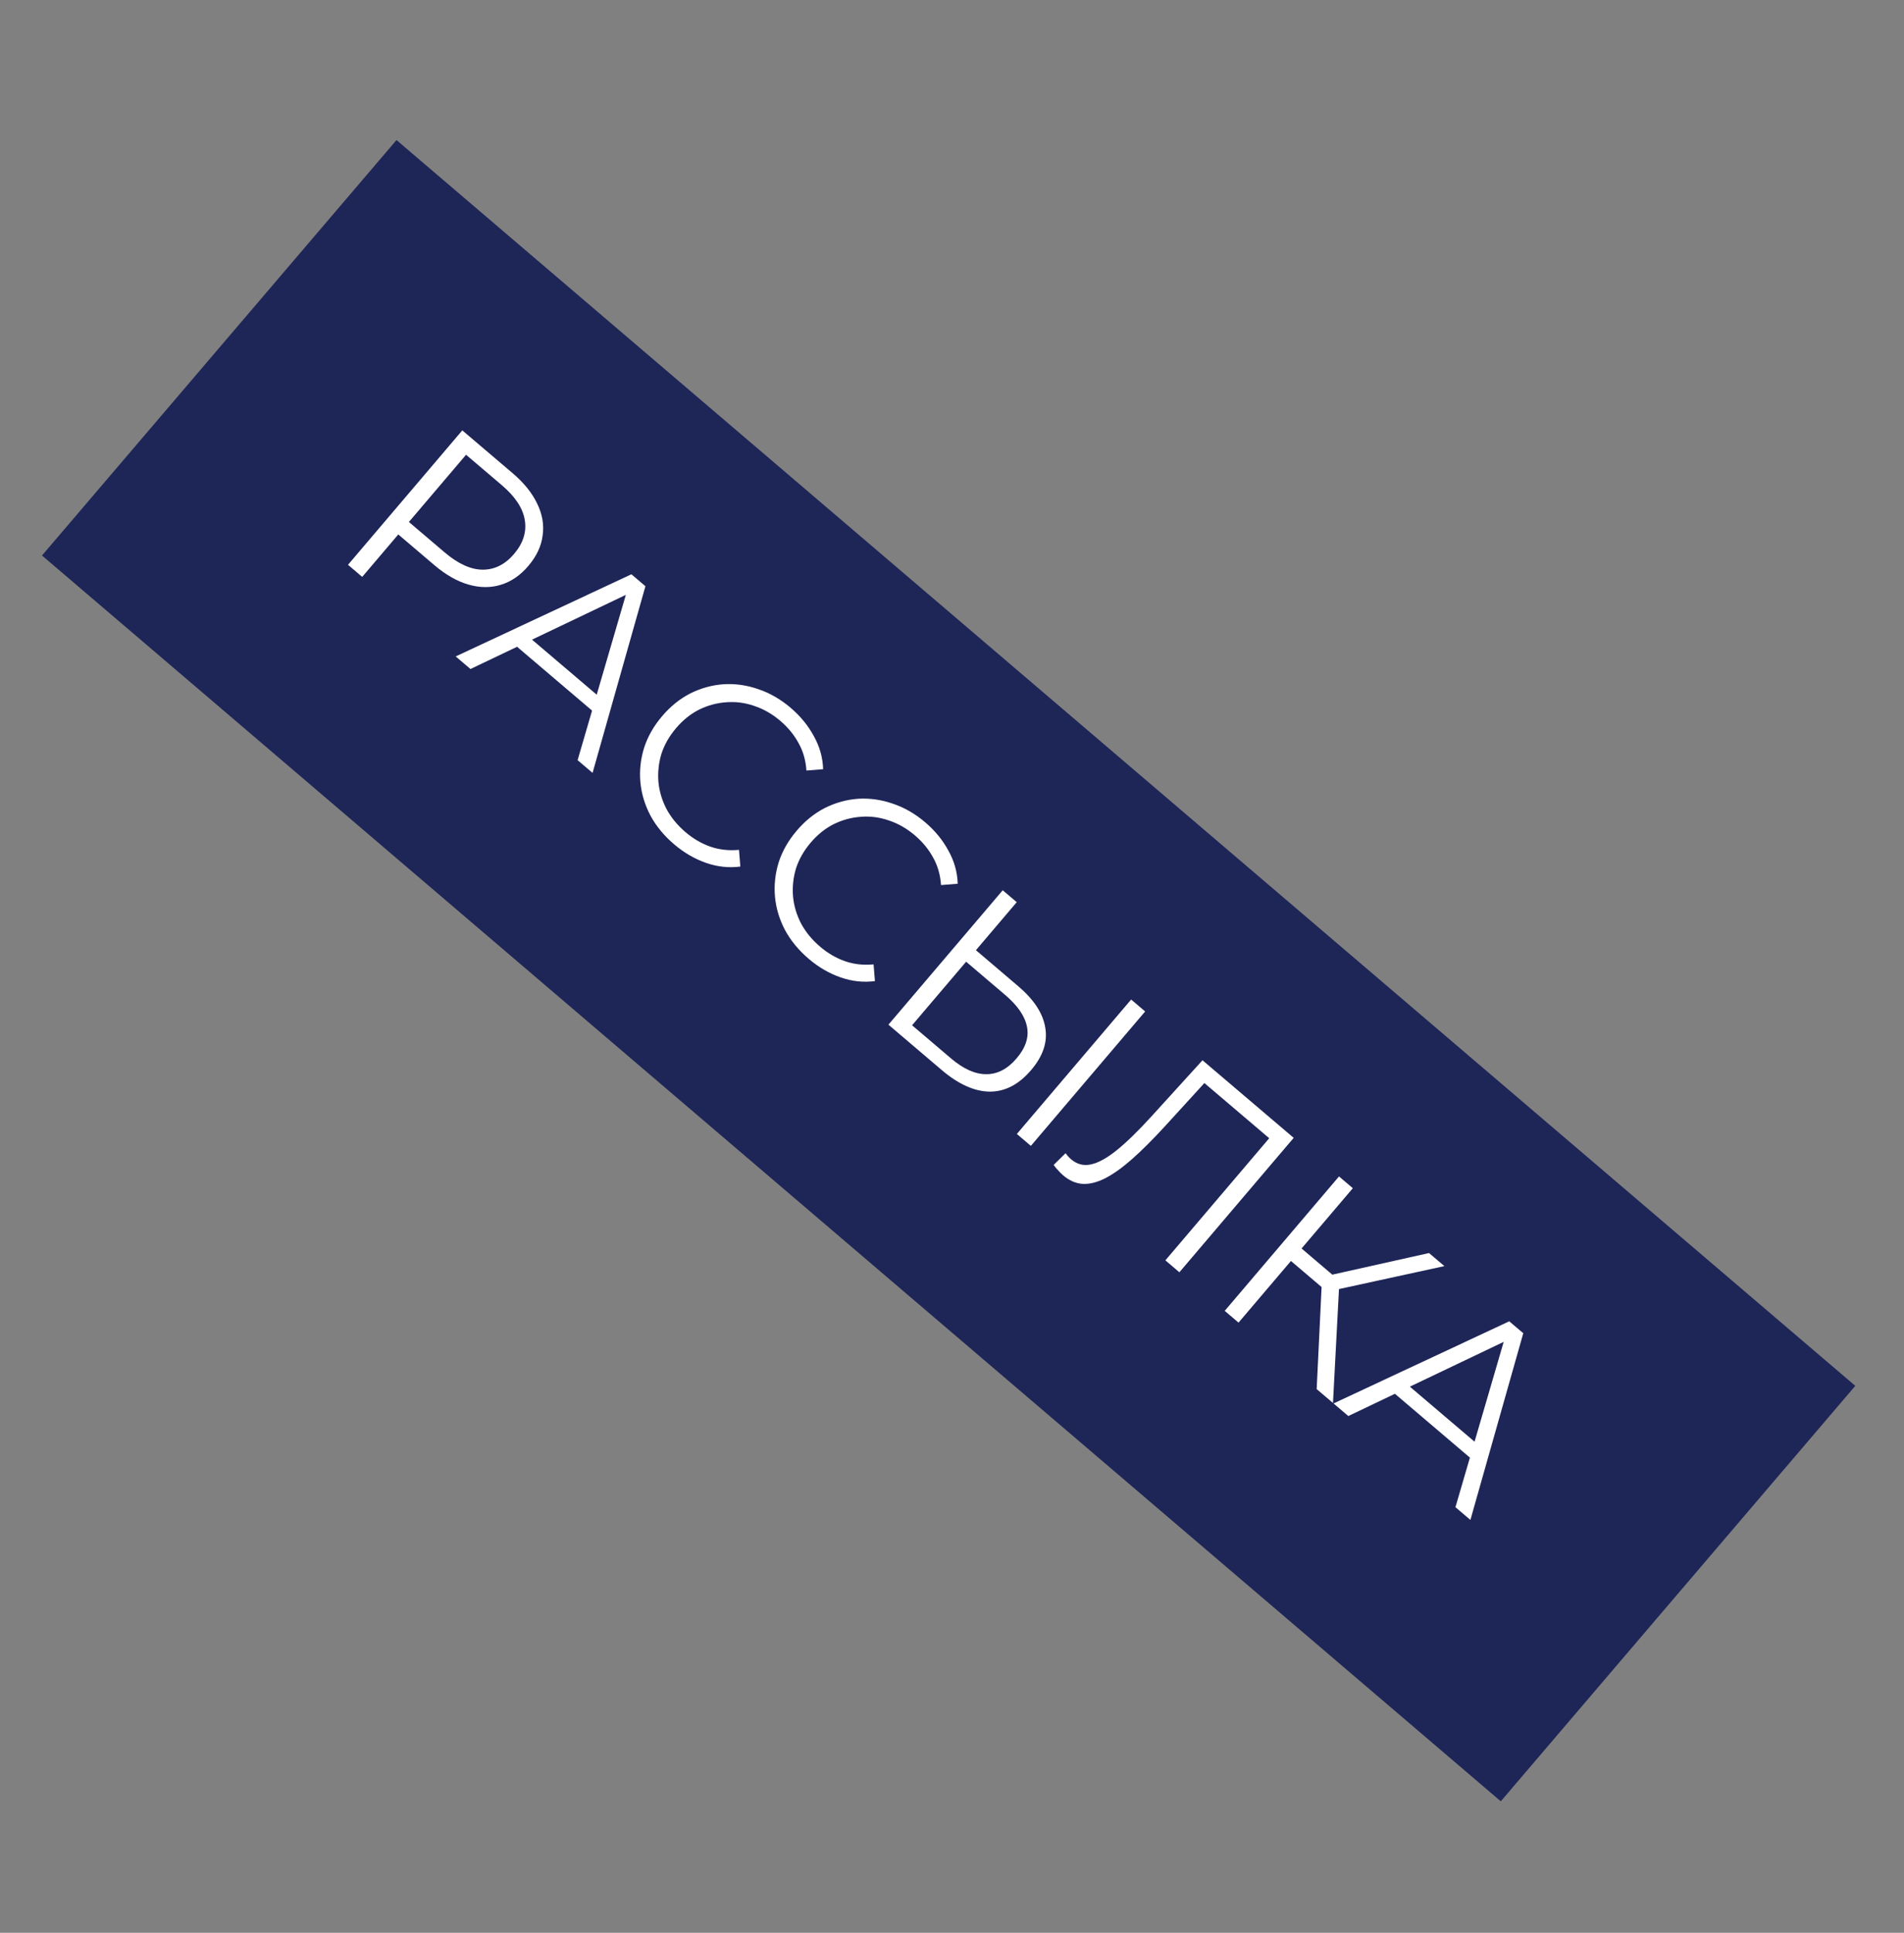 <?xml version="1.0" encoding="UTF-8"?> <svg xmlns="http://www.w3.org/2000/svg" width="136" height="138" viewBox="0 0 136 138" fill="none"><rect x="0" y="0" width="136" height="138" fill="#808080" stroke="none"/> <rect x="28.321" y="10" width="137" height="39" transform="rotate(40.485 28.321 10)" fill="#1E2557"></rect> <path d="M24.858 40.325L33.021 30.728L36.614 33.783C37.427 34.475 38.014 35.203 38.373 35.965C38.74 36.719 38.87 37.475 38.76 38.233C38.668 38.989 38.327 39.715 37.736 40.41C37.16 41.086 36.503 41.535 35.763 41.756C35.04 41.977 34.274 41.97 33.463 41.738C32.653 41.505 31.841 41.043 31.027 40.351L27.997 37.774L28.858 37.679L25.872 41.189L24.858 40.325ZM28.788 37.761L28.755 36.882L31.758 39.437C32.718 40.253 33.619 40.665 34.463 40.674C35.323 40.681 36.076 40.305 36.721 39.547C37.374 38.779 37.628 37.971 37.483 37.123C37.347 36.282 36.8 35.454 35.84 34.638L32.837 32.084L33.698 31.989L28.788 37.761ZM32.55 46.869L45.101 41.003L46.102 41.855L42.326 55.184L41.257 54.275L44.888 41.838L45.299 42.188L33.606 47.767L32.55 46.869ZM36.459 45.775L37.46 45.208L43.04 49.955L42.642 51.034L36.459 45.775ZM48.157 60.286C47.435 59.672 46.869 58.985 46.458 58.227C46.056 57.459 45.817 56.665 45.742 55.845C45.668 55.026 45.755 54.21 46.005 53.398C46.263 52.594 46.692 51.84 47.291 51.136C47.889 50.432 48.565 49.888 49.317 49.504C50.078 49.128 50.869 48.911 51.69 48.853C52.521 48.803 53.343 48.919 54.158 49.203C54.98 49.477 55.752 49.921 56.474 50.535C57.169 51.126 57.721 51.801 58.132 52.559C58.55 53.309 58.771 54.096 58.795 54.919L57.602 55.016C57.551 54.279 57.362 53.622 57.034 53.044C56.715 52.457 56.28 51.93 55.732 51.464C55.156 50.974 54.536 50.619 53.871 50.401C53.214 50.173 52.548 50.086 51.871 50.141C51.202 50.186 50.557 50.362 49.934 50.667C49.329 50.972 48.781 51.412 48.291 51.988C47.802 52.563 47.451 53.179 47.24 53.835C47.046 54.489 46.976 55.154 47.031 55.831C47.093 56.498 47.286 57.142 47.608 57.763C47.939 58.375 48.392 58.926 48.968 59.416C49.516 59.882 50.106 60.226 50.737 60.448C51.367 60.669 52.05 60.746 52.785 60.678L52.882 61.871C52.065 61.979 51.249 61.892 50.434 61.609C49.62 61.325 48.861 60.884 48.157 60.286ZM57.77 68.463C57.048 67.849 56.482 67.162 56.072 66.404C55.669 65.636 55.431 64.843 55.356 64.023C55.282 63.203 55.369 62.387 55.618 61.575C55.877 60.771 56.306 60.017 56.904 59.314C57.503 58.61 58.178 58.066 58.93 57.682C59.692 57.305 60.483 57.088 61.304 57.03C62.134 56.98 62.957 57.097 63.771 57.38C64.594 57.654 65.366 58.099 66.088 58.713C66.783 59.304 67.335 59.978 67.745 60.737C68.163 61.486 68.384 62.273 68.408 63.097L67.216 63.193C67.165 62.457 66.975 61.799 66.648 61.221C66.328 60.634 65.894 60.107 65.346 59.641C64.77 59.151 64.15 58.797 63.485 58.578C62.828 58.35 62.161 58.264 61.485 58.318C60.816 58.364 60.17 58.539 59.548 58.845C58.943 59.149 58.395 59.589 57.905 60.165C57.415 60.741 57.065 61.356 56.854 62.012C56.66 62.666 56.59 63.331 56.645 64.008C56.707 64.676 56.9 65.32 57.222 65.941C57.552 66.553 58.005 67.103 58.581 67.593C59.13 68.06 59.719 68.404 60.35 68.625C60.981 68.847 61.664 68.924 62.399 68.856L62.495 70.048C61.678 70.157 60.863 70.069 60.048 69.786C59.233 69.503 58.474 69.062 57.77 68.463ZM72.725 70.408C73.858 71.372 74.504 72.362 74.663 73.38C74.839 74.395 74.503 75.402 73.655 76.398C72.777 77.431 71.788 77.945 70.69 77.94C69.599 77.926 68.459 77.413 67.271 76.403L63.459 73.16L71.623 63.563L72.624 64.414L69.709 67.842L72.725 70.408ZM67.932 75.57C68.818 76.325 69.657 76.699 70.449 76.695C71.249 76.699 71.972 76.321 72.617 75.562C73.263 74.804 73.508 74.052 73.355 73.306C73.209 72.552 72.688 71.794 71.792 71.032L69.009 68.665L65.148 73.203L67.932 75.57ZM72.632 80.963L80.796 71.365L81.797 72.216L73.633 81.814L72.632 80.963ZM75.946 83.923C75.818 83.814 75.702 83.7 75.599 83.581C75.488 83.471 75.375 83.335 75.26 83.174L76.112 82.339C76.236 82.508 76.371 82.654 76.517 82.779C76.929 83.129 77.394 83.249 77.913 83.139C78.449 83.027 79.068 82.688 79.772 82.12C80.483 81.544 81.311 80.736 82.257 79.698L85.893 75.701L92.406 81.241L84.242 90.838L83.241 89.987L90.892 80.993L90.919 81.489L85.791 77.127L86.283 77.049L83.186 80.44C82.333 81.369 81.557 82.142 80.858 82.76C80.166 83.37 79.526 83.826 78.938 84.129C78.357 84.422 77.819 84.555 77.323 84.527C76.834 84.49 76.375 84.289 75.946 83.923ZM94.048 99.179L94.43 91.257L95.672 91.463L95.213 100.17L94.048 99.179ZM87.48 93.593L95.644 83.995L96.631 84.835L88.467 94.432L87.48 93.593ZM91.909 89.775L92.667 88.883L95.67 91.437L94.912 92.329L91.909 89.775ZM95.253 92.122L94.46 91.165L102.074 89.465L103.171 90.398L95.253 92.122ZM95.253 100.204L107.804 94.339L108.805 95.19L105.029 108.52L103.96 107.61L107.591 95.173L108.002 95.523L96.309 101.102L95.253 100.204ZM99.162 99.11L100.163 98.544L105.743 103.29L105.345 104.37L99.162 99.11Z" fill="white"></path> </svg> 